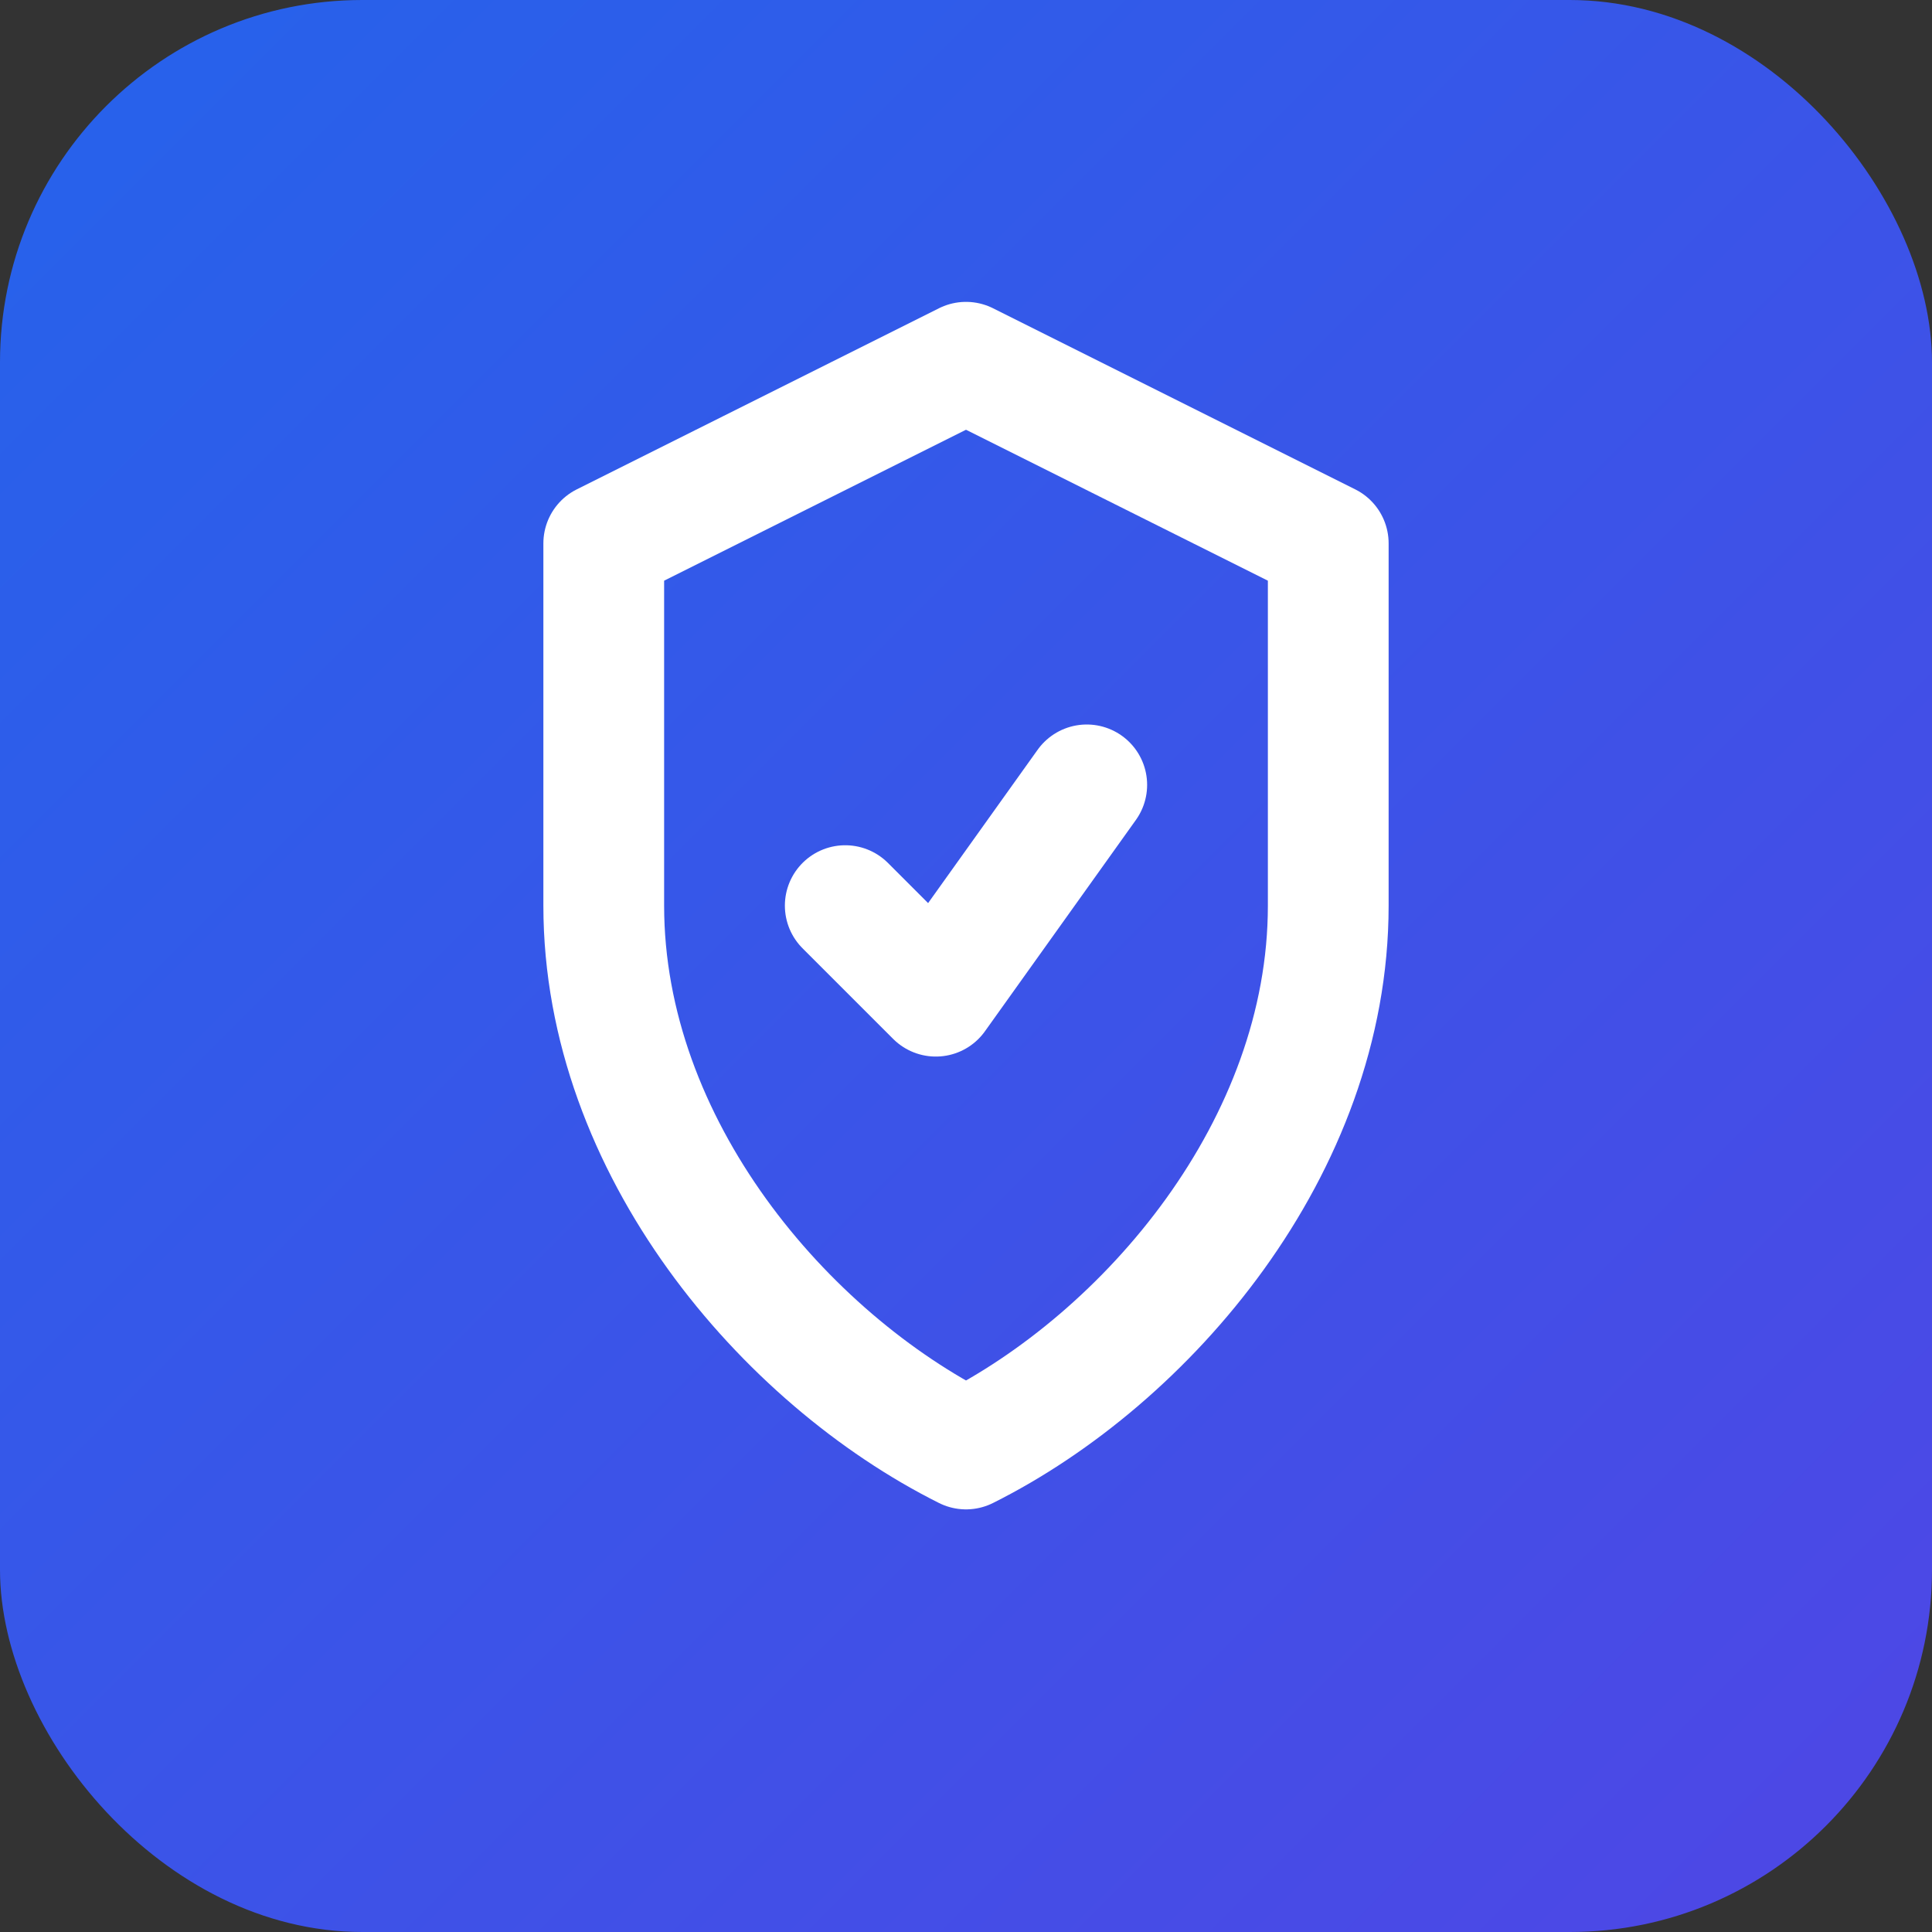 <svg width="32" height="32" viewBox="0 0 32 32" fill="none" xmlns="http://www.w3.org/2000/svg">
  <rect x="0" y="0" width="32" height="32" fill="#333333" stroke="none"/>
  <defs>
    <linearGradient id="logoGradient" x1="0%" y1="0%" x2="100%" y2="100%">
      <stop offset="0%" style="stop-color:#2563eb;stop-opacity:1" />
      <stop offset="100%" style="stop-color:#4f46e5;stop-opacity:1" />
    </linearGradient>
  </defs>
  <rect width="32" height="32" rx="6" fill="url(#logoGradient)"/>
  <path d="M16 6L22 9V15C22 19 19 22.5 16 24C13 22.5 10 19 10 15V9L16 6Z" stroke="white" stroke-width="2" fill="none" stroke-linejoin="round"/>
  <path d="M14 15L15.5 16.5L18 13" stroke="white" stroke-width="2" fill="none" stroke-linecap="round" stroke-linejoin="round"/>
</svg>